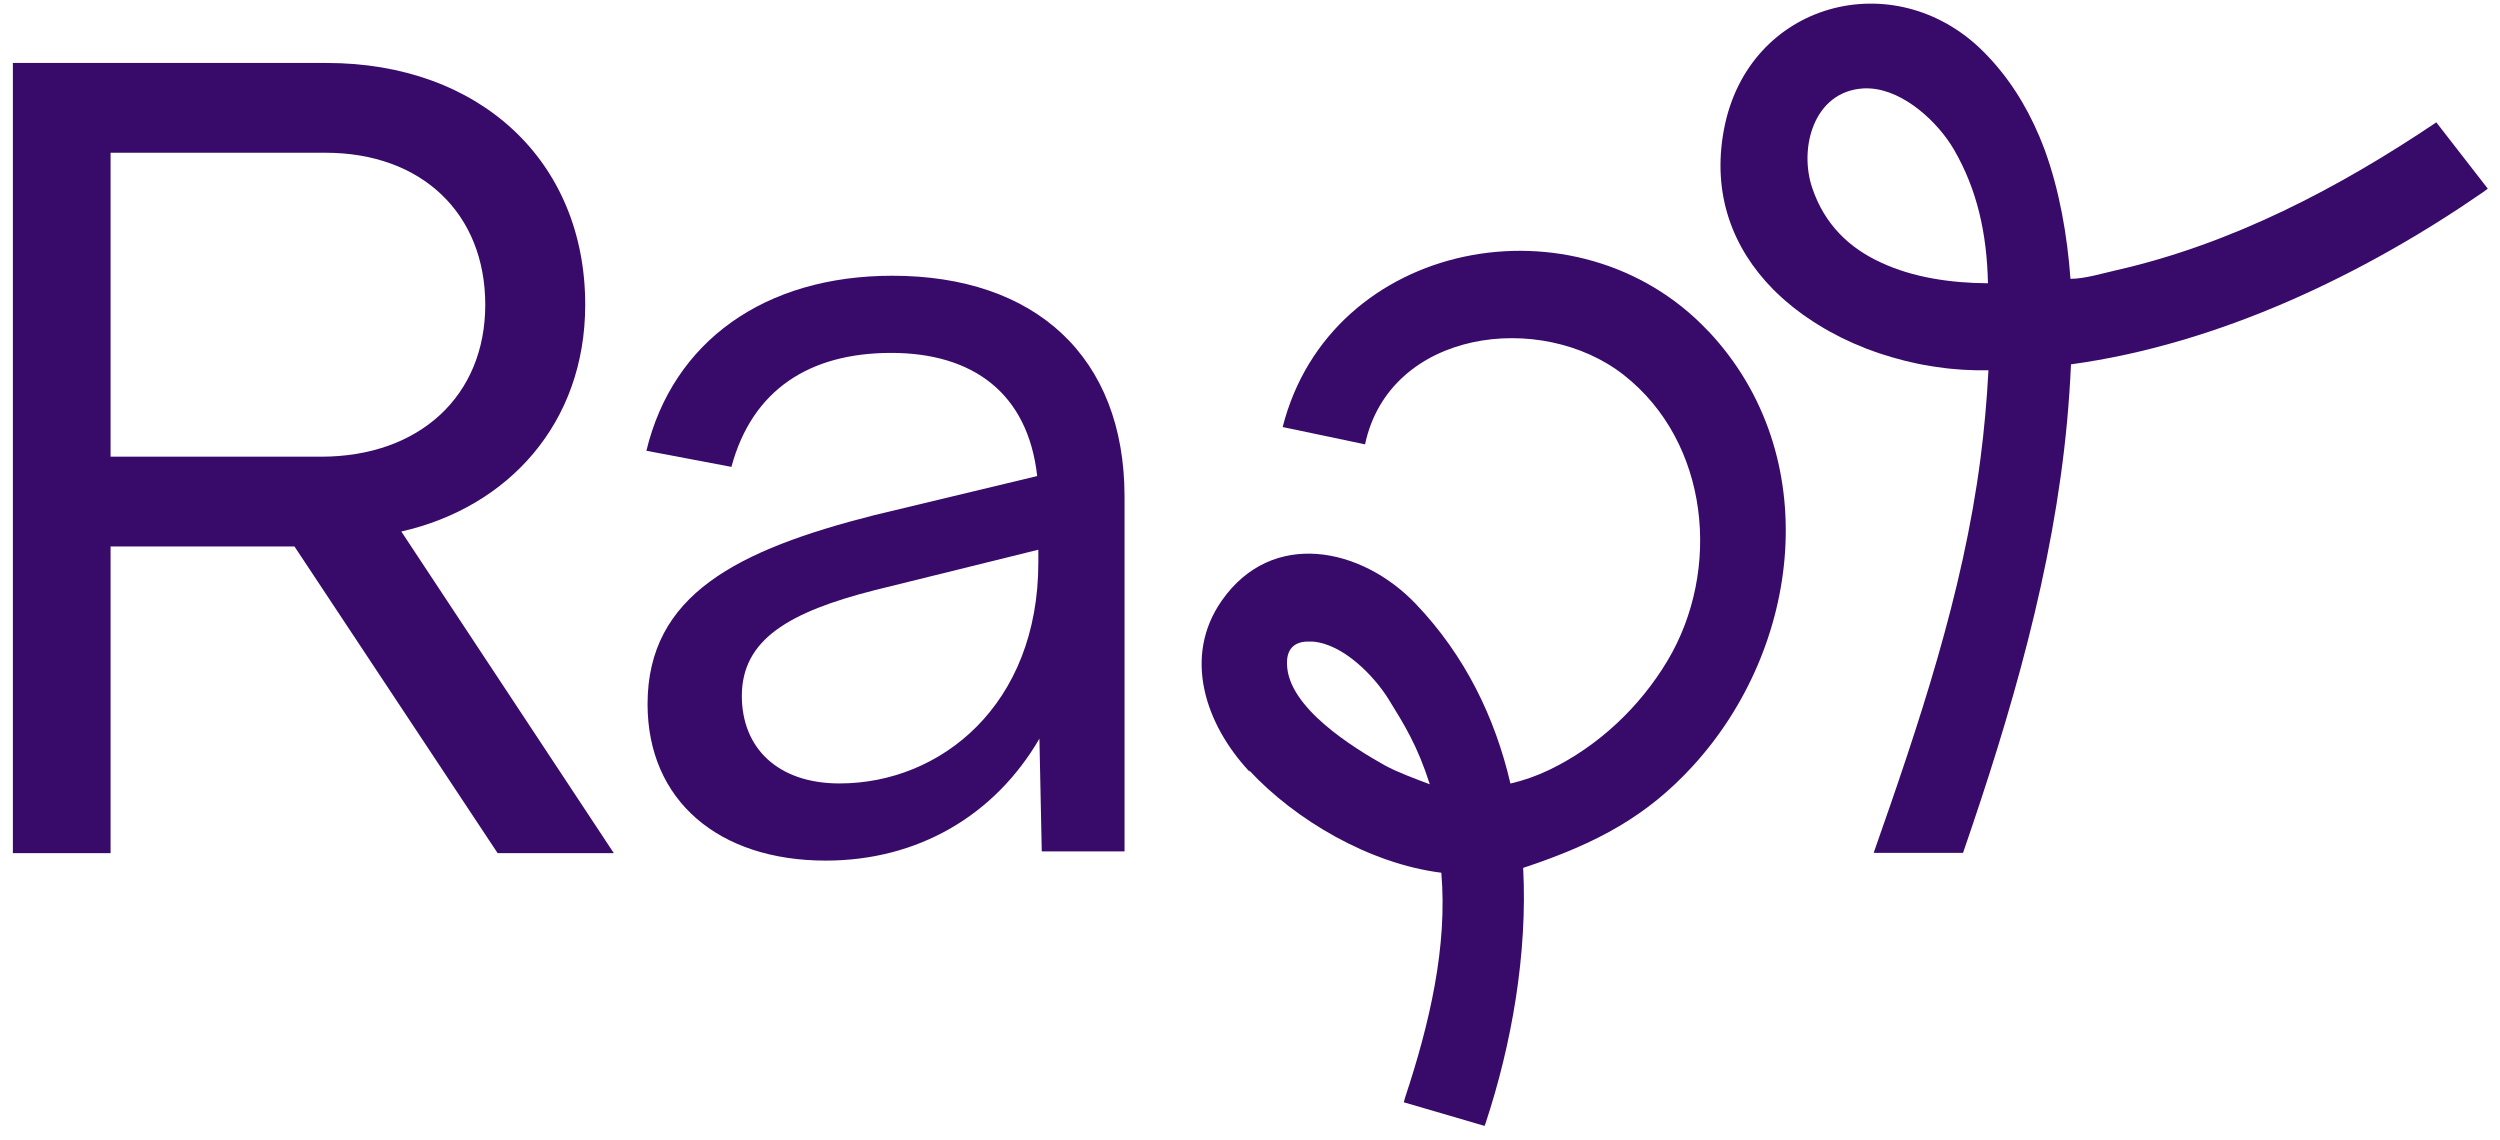 <svg width="125" height="57" viewBox="0 0 125 57" fill="none" xmlns="http://www.w3.org/2000/svg">
<path d="M51.975 36.926C49.733 40.784 45.882 43.03 41.285 43.03C35.942 43.03 32.378 40.037 32.378 35.202C32.378 29.732 36.917 27.486 43.698 25.762L51.859 23.803C51.4 19.657 48.641 17.645 44.561 17.645C40.48 17.645 37.609 19.486 36.571 23.344L32.32 22.538C33.641 17.069 38.238 13.787 44.619 13.787C51.746 13.787 56.227 17.816 56.227 24.839V42.571H52.088L51.971 36.93L51.975 36.926ZM41.977 39.172C47.032 39.172 51.917 35.256 51.917 28.12V27.486L43.757 29.503C39.447 30.596 37.092 31.978 37.092 34.797C37.092 37.385 38.872 39.172 41.977 39.172Z" fill="#380A69"/>
<path d="M5.529 42.655V27.323H14.723L24.88 42.655H30.69L20.066 26.576C25.41 25.365 29.261 21.165 29.261 15.236C29.261 8.042 23.976 3.148 16.332 3.148H0.644V42.655H5.529ZM5.529 7.637H16.273C21.1 7.637 24.263 10.689 24.263 15.236C24.263 19.783 20.987 22.835 16.044 22.835H5.529V7.633V7.637Z" fill="#380A69"/>
<path d="M85.419 16.564C78.88 9.603 66.51 11.979 64.134 21.352L68.252 22.217C69.473 16.484 77.046 15.507 81.181 18.743C85.478 22.112 86.078 28.509 83.377 33.031C81.993 35.352 79.914 37.31 77.475 38.488C76.813 38.805 76.163 39.03 75.521 39.177C74.754 35.878 73.258 32.784 70.794 30.2C68.098 27.369 63.609 26.421 61.087 30.033C59.12 32.847 60.287 36.225 62.442 38.546C62.459 38.563 62.475 38.58 62.488 38.596L62.454 38.513C64.759 40.997 68.465 43.185 72.066 43.636C72.382 47.306 71.482 51.176 70.261 54.859C70.236 54.934 70.215 55.009 70.198 55.08C70.198 55.08 70.19 55.105 70.19 55.114L74.229 56.295C74.245 56.249 74.266 56.207 74.279 56.161C75.583 52.22 76.383 47.681 76.158 43.394C79.934 42.145 82.381 40.763 84.627 38.316C90.092 32.363 91.242 22.759 85.428 16.568L85.419 16.564ZM69.252 38.275C67.66 37.381 64.384 35.369 64.351 33.206C64.351 33.194 64.351 33.185 64.351 33.173C64.351 33.168 64.351 33.16 64.351 33.156C64.338 32.467 64.705 32.104 65.339 32.079C65.43 32.075 65.526 32.075 65.63 32.079C67.168 32.196 68.719 33.811 69.436 34.972C70.203 36.216 70.869 37.269 71.49 39.214C70.907 38.993 69.84 38.605 69.256 38.275H69.252Z" fill="#380A69"/>
<path d="M121.817 6.117C116.941 9.399 111.602 12.192 105.85 13.503C105.146 13.662 104.237 13.941 103.524 13.941C103.362 11.77 102.978 9.528 102.232 7.486C102.191 7.374 102.145 7.257 102.099 7.144C102.057 7.04 102.016 6.939 101.974 6.835C101.303 5.244 100.386 3.787 99.144 2.555C94.722 -1.833 87.416 0.092 86.203 6.447C85.573 9.737 86.665 12.438 88.637 14.447C88.787 14.601 88.945 14.747 89.104 14.893C89.158 14.943 89.212 14.989 89.266 15.035C89.374 15.131 89.483 15.223 89.6 15.315C89.666 15.369 89.733 15.419 89.804 15.474C89.908 15.557 90.016 15.636 90.125 15.716C90.2 15.77 90.275 15.82 90.346 15.87C90.454 15.945 90.562 16.017 90.671 16.087C90.75 16.138 90.825 16.188 90.904 16.234C91.017 16.305 91.129 16.371 91.242 16.438C91.321 16.484 91.4 16.53 91.479 16.572C91.6 16.639 91.721 16.701 91.842 16.764C91.921 16.806 91.996 16.843 92.075 16.885C92.209 16.952 92.346 17.014 92.484 17.077C92.55 17.106 92.617 17.14 92.684 17.169C92.888 17.256 93.092 17.344 93.296 17.424L93.313 17.432C93.522 17.511 93.73 17.586 93.938 17.657C94.009 17.682 94.08 17.703 94.151 17.724C94.293 17.77 94.439 17.816 94.584 17.858C94.668 17.883 94.755 17.904 94.839 17.929C94.972 17.966 95.105 18.004 95.239 18.037C95.326 18.058 95.418 18.079 95.51 18.1C95.639 18.129 95.772 18.158 95.901 18.188C95.993 18.209 96.085 18.225 96.177 18.242C96.306 18.267 96.439 18.288 96.568 18.309C96.66 18.325 96.752 18.338 96.839 18.35C96.972 18.371 97.11 18.388 97.243 18.405C97.331 18.413 97.414 18.426 97.502 18.434C97.648 18.451 97.798 18.459 97.944 18.471C98.014 18.476 98.09 18.484 98.16 18.488C98.377 18.501 98.598 18.509 98.815 18.513C98.969 18.513 99.127 18.513 99.281 18.513C99.336 18.513 99.386 18.513 99.423 18.513C99.344 20.02 99.207 21.532 99.023 22.935C98.148 29.695 95.939 36.225 93.684 42.642H98.152C100.565 35.653 102.67 28.45 103.354 21.077C103.437 20.158 103.508 19.198 103.549 18.217C110.943 17.206 118.183 13.733 124.168 9.599C124.243 9.545 124.318 9.491 124.389 9.432L121.805 6.104L121.817 6.117ZM94.059 13.131C92.488 12.417 91.229 11.24 90.608 9.386C89.937 7.39 90.692 4.58 93.151 4.422C93.267 4.413 93.38 4.413 93.492 4.422C95.218 4.518 96.922 6.138 97.702 7.486C98.852 9.474 99.344 11.649 99.398 14.163C97.531 14.154 95.635 13.87 94.059 13.131Z" fill="#380A69"/>
</svg>
